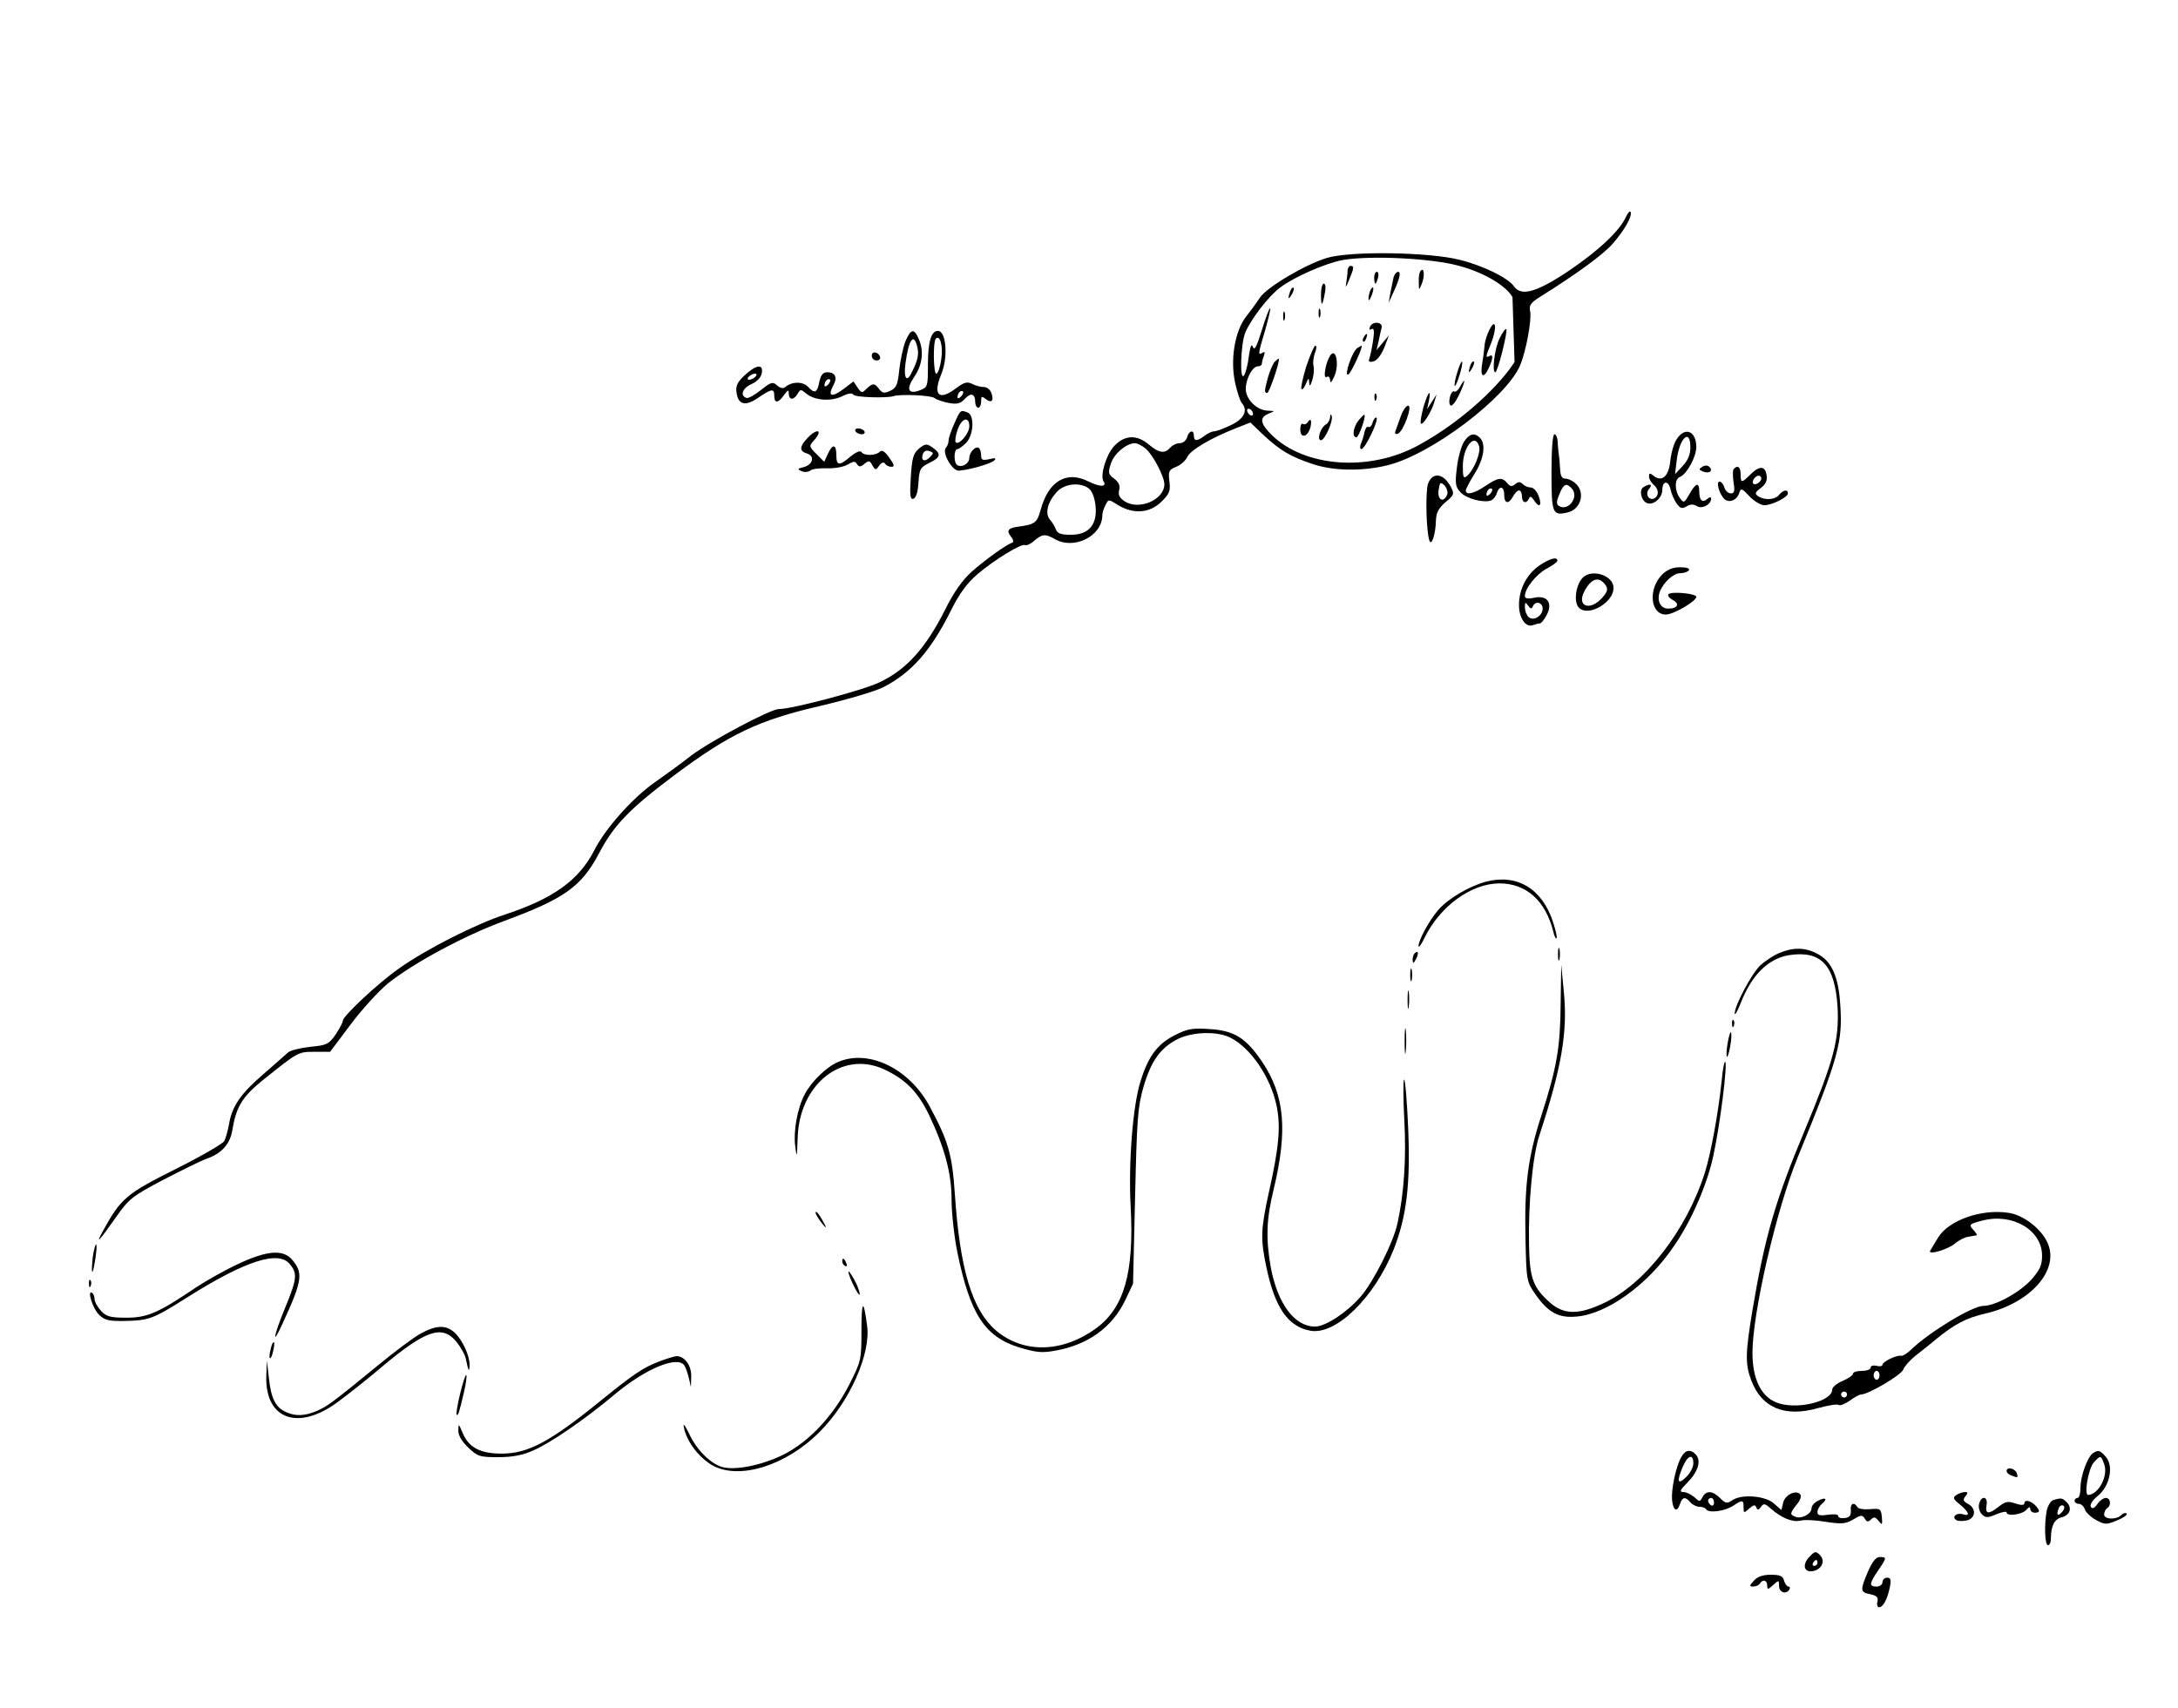 <?xml version="1.0" encoding="UTF-8" standalone="no"?>
<svg
   xmlns:dc="http://purl.org/dc/elements/1.1/"
   xmlns:cc="http://creativecommons.org/ns#"
   xmlns:rdf="http://www.w3.org/1999/02/22-rdf-syntax-ns#"
   xmlns:svg="http://www.w3.org/2000/svg"
   xmlns="http://www.w3.org/2000/svg"
   xmlns:sodipodi="http://sodipodi.sourceforge.net/DTD/sodipodi-0.dtd"
   xmlns:inkscape="http://www.inkscape.org/namespaces/inkscape"
   version="1.0"
   width="737pt"
   height="578pt"
   viewBox="0 0 737 578"
   preserveAspectRatio="xMidYMid meet"
   id="svg2"
   inkscape:version="0.48.3.1 r9886"
   sodipodi:docname="montage-mediterraneen-surfcasting.svg">
  <defs
     id="defs160" />
  <sodipodi:namedview
     pagecolor="#ffffff"
     bordercolor="#666666"
     borderopacity="1"
     objecttolerance="10"
     gridtolerance="10"
     guidetolerance="10"
     inkscape:pageopacity="0"
     inkscape:pageshadow="2"
     inkscape:window-width="1680"
     inkscape:window-height="851"
     id="namedview158"
     showgrid="false"
     inkscape:zoom="7.3911009"
     inkscape:cx="590.12838"
     inkscape:cy="577.06848"
     inkscape:window-x="0"
     inkscape:window-y="31"
     inkscape:window-maximized="1"
     inkscape:current-layer="g6" />
  <g
     transform="translate(0,578) scale(0.1,-0.1)"
     fill="#000000"
     stroke="none"
     id="g6">
    <path
       d="m 5502,5046 c -21,-47 -92,-114 -194,-183 -109,-73 -161,-87 -185,-52 -21,29 -104,70 -185,90 -105,26 -368,30 -448,6 -73,-22 -205,-100 -227,-135 -10,-15 -30,-43 -46,-63 -39,-50 -55,-148 -37,-227 7,-31 17,-61 22,-66 22,-25 8,-54 -37,-75 -25,-12 -50,-21 -57,-21 -7,0 -22,-7 -32,-15 -25,-19 -36,-19 -36,0 0,22 -17,18 -23,-5 -3,-11 -14,-20 -25,-20 -11,0 -25,-7 -32,-15 -18,-21 -38,-19 -72,10 -41,35 -83,33 -118,-5 -27,-29 -48,-99 -36,-119 13,-20 -12,-20 -52,0 -74,37 -135,0 -161,-98 -12,-43 -19,-48 -78,-56 -32,-4 -38,-14 -22,-33 8,-10 10,-19 4,-21 -20,-6 -93,-59 -137,-98 -30,-27 -60,-68 -88,-125 -67,-133 -131,-205 -223,-249 -55,-27 -297,-91 -342,-91 -28,0 -231,-108 -297,-158 -33,-26 -88,-66 -121,-89 -75,-52 -169,-157 -206,-231 -52,-101 -138,-163 -301,-217 -99,-32 -267,-117 -360,-183 -70,-49 -190,-161 -190,-177 0,-6 -11,-26 -24,-46 -23,-33 -30,-37 -86,-42 -34,-4 -67,-12 -75,-19 -8,-7 -45,-40 -83,-73 -77,-66 -107,-109 -117,-170 -4,-22 -11,-47 -16,-57 -5,-9 -79,-52 -165,-95 -166,-83 -185,-99 -245,-208 -28,-51 -14,-37 44,46 43,61 54,70 158,125 62,32 128,65 148,72 51,18 79,49 87,96 13,79 33,113 102,169 122,98 121,97 177,97 l 52,0 69,92 c 38,51 95,113 126,139 89,71 261,163 397,213 200,74 258,115 317,226 51,98 105,153 257,267 186,139 285,186 494,234 89,21 184,49 212,63 95,49 161,123 230,262 28,56 54,91 89,121 59,50 150,105 161,98 5,-2 19,4 31,15 27,23 37,24 70,5 65,-37 160,11 160,81 0,8 5,24 11,35 10,20 10,20 43,-1 52,-31 107,-27 146,12 28,27 31,37 27,69 -4,34 -2,39 23,49 15,6 32,21 38,34 10,22 78,63 165,97 l 48,19 44,-42 c 57,-53 91,-73 165,-98 70,-24 168,-26 254,-5 147,35 404,229 450,339 20,48 39,152 34,181 -5,22 1,30 36,52 117,73 212,142 243,178 40,46 66,92 61,107 -2,6 -9,-1 -16,-16 z m -377,-491 c -44.071,-70.506 -166,-195 -325,-282 -166,-91 -386,-75 -498,36 -38,38 -41,58 -9,71 22,9 22,9 -3,10 -32,1 -65,29 -73,61 -8,31 18,89 39,89 8,0 14,4 14,9 0,5 3,17 7,27 4,12 3,15 -5,10 -16,-10 -15,-4 9,76 11,39 19,72 17,74 -3,2 -15,-31 -28,-73 -17,-55 -25,-71 -30,-58 -5,14 -9,4 -14,-30 -3,-28 -11,-57 -16,-65 -16,-25 -12,106 4,145 20,46 78,122 118,152 48,36 153,82 212,93 93,16 302,6 394,-20 93,-25 163.094,-72.918 180,-106 m -878,-395 c 0,-6 -4,-7 -10,-4 -5,3 -10,11 -10,16 0,6 5,7 10,4 6,-3 10,-11 10,-16 z m -364,-117 c 25,-20 64,-95 64,-121 0,-53 -86,-89 -134,-58 -18,12 -23,22 -19,38 4,15 -1,27 -17,39 -20,15 -21,20 -11,51 11,34 52,68 81,69 8,0 24,-8 36,-18 z m -192,-135 c 11,-8 20,-31 23,-58 7,-64 -22,-99 -83,-99 -33,0 -46,4 -51,18 -3,9 -12,24 -20,33 -18,21 -8,60 23,94 26,28 78,34 108,12 z"
       id="path8"
       inkscape:connector-curvature="0"
       sodipodi:nodetypes="ccccccccccscscsccccscccccccscccccsccscccsccccccscccccccccccccsccccsccccccccccscccccccsscscccccccscccscscscsccscccccscccc" />
    <path
       d="M4560 4863 c0 -10 -3 -29 -5 -43 -3 -16 0 -12 9 10 18 43 19 50 6 50 -5 0 -10 -8 -10 -17z"
       id="path10" />
    <path
       d="M4808 4864 c-5 -4 -8 -21 -7 -38 0 -30 0 -30 10 -7 11 27 8 57 -3 45z"
       id="path12" />
    <path
       d="M4650 4840 c0 -11 2 -20 4 -20 2 0 6 9 9 20 3 11 1 20 -4 20 -5 0 -9 -9 -9 -20z"
       id="path14" />
    <path
       d="M4716 4843 c-2 -10 -7 -34 -11 -53 l-6 -35 14 31 c23 49 29 74 18 74 -5 0 -12 -8 -15 -17z"
       id="path16" />
    <path
       d="M4470 4783 c0 -43 5 -41 13 5 4 18 2 32 -3 32 -6 0 -10 -16 -10 -37z"
       id="path18" />
    <path
       d="M4366 4795 c-9 -26 -7 -32 5 -12 6 10 9 21 6 23 -2 3 -7 -2 -11 -11z"
       id="path20" />
    <path
       d="M4636 4795 c-3 -9 -6 -22 -5 -28 0 -7 5 -1 10 12 5 13 8 26 5 28 -2 2 -6 -3 -10 -12z"
       id="path22" />
    <path
       d="M4462 4720 c0 -14 2 -19 5 -12 2 6 2 18 0 25 -3 6 -5 1 -5 -13z"
       id="path24" />
    <path
       d="M4342 4710 c0 -14 2 -19 5 -12 2 6 2 18 0 25 -3 6 -5 1 -5 -13z"
       id="path26" />
    <path
       d="M4636 4674 c-4 -10 -2 -12 5 -8 9 5 10 -7 5 -41 -4 -26 -10 -53 -13 -61 -3 -8 2 -11 15 -7 12 3 26 22 36 46 l16 42 -21 -25 -21 -25 7 30 c3 17 8 37 10 45 6 21 -31 24 -39 4z"
       id="path28" />
    <path
       d="M5040 4664 c-8 -16 -15 -38 -16 -49 -1 -11 -4 -39 -8 -62 -9 -48 4 -58 22 -18 15 32 15 48 2 40 -14 -8 -13 -2 6 44 20 51 16 88 -6 45z"
       id="path32" />
    <path
       d="M5074 4634 c-17 -35 -26 -114 -14 -114 8 0 43 140 37 146 -3 3 -13 -12 -23 -32z"
       id="path34" />
    <path
       d="M4615 4639 c-4 -6 -5 -12 -2 -15 2 -3 7 2 10 11 7 17 1 20 -8 4z"
       id="path36" />
    <path
       d="M4420 4539 c-12 -39 -19 -73 -16 -76 3 -3 10 5 15 18 9 21 10 22 11 4 1 -15 4 -12 11 10 5 17 6 37 4 46 -3 9 -1 28 4 43 6 14 7 26 2 26 -4 0 -18 -32 -31 -71z"
       id="path38" />
    <path
       d="M4593 4602 c-17 -11 -46 -95 -31 -90 9 3 53 98 45 98 -1 0 -7 -4 -14 -8z"
       id="path40" />
    <path
       d="M4503 4579 c-16 -20 -28 -83 -14 -75 6 4 11 0 12 -11 0 -12 5 -7 14 13 17 37 7 96 -12 73z"
       id="path42" />
    <path
       d="M4313 4555 c-6 -7 -16 -30 -22 -51 -13 -47 -13 -54 -3 -54 7 0 45 111 39 116 -1 1 -7 -4 -14 -11z"
       id="path44" />
    <path
       d="M4931 4519 c-7 -22 -11 -43 -8 -45 2 -2 9 14 16 37 7 22 11 43 8 45 -2 2 -9 -14 -16 -37z"
       id="path46" />
    <path
       d="M4976 4545 c-9 -26 -7 -32 5 -12 6 10 9 21 6 23 -2 3 -7 -2 -11 -11z"
       id="path48" />
    <path
       d="M4940 4470 c-6 -11 -15 -18 -19 -15 -11 6 -23 -37 -13 -47 5 -5 18 12 30 37 21 44 23 64 2 25z"
       id="path50" />
    <path
       d="M4651 4434 c0 -11 3 -14 6 -6 3 7 2 16 -1 19 -3 4 -6 -2 -5 -13z"
       id="path52" />
    <path
       d="M4817 4403 c-7 -27 -12 -52 -9 -56 5 -10 37 40 46 74 l7 24 -16 -25 -16 -25 6 28 c9 44 -3 31 -18 -20z"
       id="path54" />
    <path
       d="M4740 4371 c-7 -20 -15 -42 -18 -50 -3 -8 0 -12 8 -9 18 6 51 95 35 95 -7 0 -18 -16 -25 -36z"
       id="path56" />
    <path
       d="M4501 4368 c-1 -9 -7 -21 -15 -25 -18 -11 -31 -53 -16 -53 13 0 43 67 36 83 -2 7 -5 4 -5 -5z"
       id="path58" />
    <path
       d="M4597 4357 c-18 -23 -23 -57 -7 -57 8 0 33 70 27 76 -1 2 -10 -7 -20 -19z"
       id="path60" />
    <path
       d="M4645 4351 c-3 -12 -10 -19 -15 -16 -4 3 -10 -5 -13 -18 -2 -12 -8 -30 -12 -39 -4 -10 -3 -18 2 -18 12 0 59 98 51 106 -4 3 -9 -4 -13 -15z"
       id="path62" />
    <path
       d="M4425 4351 c-3 -6 -11 -9 -16 -6 -5 4 -9 -5 -9 -19 0 -31 25 -26 34 7 6 24 1 34 -9 18z"
       id="path64" />
    <path
       d="M3064 4625 c-8 -19 -17 -63 -21 -96 -5 -52 -10 -62 -31 -72 -20 -9 -26 -8 -37 6 -15 21 -22 21 -43 1 -15 -15 -17 -15 -30 4 l-14 21 -34 -26 c-39 -29 -54 -25 -35 11 16 28 8 46 -20 46 -14 0 -21 -9 -26 -30 -7 -39 -16 -44 -38 -20 -18 20 -57 19 -79 -1 -6 -5 -17 -2 -26 6 -15 14 -21 12 -55 -15 -21 -17 -43 -29 -49 -27 -23 8 -14 33 17 47 20 9 33 24 35 38 5 31 -19 28 -58 -8 -23 -21 -31 -36 -28 -56 5 -44 29 -51 74 -20 46 31 54 32 54 6 0 -26 14 -25 33 3 13 18 16 19 16 5 1 -23 17 -23 30 -1 9 16 11 16 28 2 27 -24 83 -29 121 -11 22 11 35 13 40 6 6 -9 111 -12 135 -5 22 8 128 3 139 -6 7 -6 29 -13 49 -17 28 -5 39 -2 54 14 20 22 35 18 35 -11 0 -10 5 -19 10 -19 6 0 10 10 10 21 0 18 2 19 15 9 20 -16 29 -7 20 19 -4 12 -15 21 -26 21 -11 0 -29 5 -40 11 -17 8 -27 5 -55 -16 -57 -43 -78 -22 -49 48 24 57 17 147 -11 147 -23 0 -34 -36 -34 -115 0 -73 -1 -76 -27 -86 -40 -15 -48 3 -19 46 28 41 33 88 14 130 -15 34 -26 32 -44 -10z m121 -61 c-3 -24 -10 -46 -16 -49 -10 -7 -13 108 -2 119 14 14 25 -27 18 -70z m-81 42 c6 -25 2 -44 -17 -83 -18 -40 -30 -26 -23 27 11 82 28 105 40 56z m-554 -106 c-8 -5 -17 -7 -19 -4 -3 3 1 9 9 14 8 5 17 7 19 4 3 -3 -1 -9 -9 -14z m252 -22 c-7 -7 -12 -8 -12 -2 0 6 3 14 7 17 3 4 9 5 12 2 2 -3 -1 -11 -7 -17z m450 -40 c-7 -7 -12 -8 -12 -2 0 6 3 14 7 17 3 4 9 5 12 2 2 -3 -1 -11 -7 -17z"
       id="path66" />
    <path
       d="M2950 4576 c0 -9 7 -16 16 -16 9 0 14 5 12 12 -6 18 -28 21 -28 4z"
       id="path68" />
    <path
       d="M3230 4348 c-11 -24 -20 -50 -20 -58 0 -9 -4 -20 -9 -25 -15 -16 21 -80 44 -78 38 3 110 24 120 35 7 7 2 9 -17 4 -23 -5 -28 -3 -28 12 0 10 -3 22 -7 25 -10 10 -33 -13 -33 -33 0 -19 -25 -34 -41 -24 -12 7 -12 54 1 54 5 0 18 10 30 22 25 27 28 93 4 102 -24 9 -24 9 -44 -36z m50 -11 c0 -24 -35 -65 -46 -54 -3 3 -1 22 6 41 13 41 40 49 40 13z"
       id="path70" />
    <path
       d="M2895 4320 c3 -5 13 -10 21 -10 8 0 12 5 9 10 -3 6 -13 10 -21 10 -8 0 -12 -4 -9 -10z"
       id="path72" />
    <path
       d="M2732 4297 c-27 -29 -28 -44 -1 -52 27 -9 20 -37 -11 -46 -22 -5 -23 -7 -7 -14 9 -4 23 -3 30 3 6 5 32 8 57 7 25 -1 56 5 69 13 19 11 25 12 31 1 7 -10 12 -10 25 1 15 12 18 12 27 -5 10 -17 12 -17 23 -1 8 11 15 13 20 7 3 -6 13 -11 21 -11 12 0 11 6 -7 31 -15 22 -25 27 -32 20 -14 -14 -54 -14 -62 -1 -4 6 -18 0 -37 -15 -38 -33 -48 -32 -48 5 0 37 -13 39 -29 3 l-12 -26 -26 26 c-25 25 -26 27 -10 45 34 37 13 45 -21 9z"
       id="path74" />
    <path
       d="M5674 4294 c-10 -14 -19 -47 -22 -74 -5 -53 -29 -73 -57 -50 -12 10 -15 9 -15 -3 0 -8 7 -20 15 -27 18 -15 20 -36 4 -46 -18 -11 -34 13 -19 31 14 16 3 20 -19 6 -16 -10 -7 -47 13 -54 21 -8 51 18 51 44 0 33 21 34 28 2 3 -15 13 -37 21 -48 12 -16 18 -18 33 -9 13 8 23 8 35 1 17 -11 48 5 48 25 0 7 -5 6 -13 -1 -17 -14 -27 -4 -27 26 0 32 -12 29 -33 -9 -18 -31 -19 -32 -33 -13 -18 25 -18 64 1 71 23 9 55 68 55 101 0 54 -38 70 -66 27z m46 -28 c0 -24 -8 -44 -26 -63 l-26 -28 6 49 c9 74 46 108 46 42z"
       id="path76" />
    <path
       d="M4954 4285 c-9 -14 -20 -53 -24 -87 -7 -55 -5 -66 12 -84 20 -22 78 -37 103 -28 8 3 17 14 20 25 9 27 25 23 25 -6 0 -30 15 -33 30 -5 6 11 15 20 20 20 6 0 10 -9 10 -20 0 -22 15 -27 24 -7 3 8 8 7 16 -5 18 -29 29 -21 17 12 -6 17 -18 30 -27 30 -9 0 -21 5 -28 12 -8 8 -15 8 -25 -1 -11 -9 -17 -8 -27 4 -17 21 -31 19 -74 -10 -38 -26 -66 -32 -66 -15 0 5 14 31 30 57 31 49 39 100 18 121 -19 19 -36 14 -54 -13z m51 -15 c7 -21 -18 -82 -41 -101 -12 -10 -14 -4 -14 33 0 64 40 115 55 68z m37 -162 c-7 -7 -12 -8 -12 -2 0 6 3 14 7 17 3 4 9 5 12 2 2 -3 -1 -11 -7 -17z"
       id="path78" />
    <path
       d="M5250 4181 c0 -140 3 -148 56 -135 44 11 59 68 26 97 -10 10 -26 17 -35 17 -12 0 -17 9 -18 35 -1 19 -3 40 -4 45 -1 6 -3 24 -4 40 0 17 -5 30 -11 30 -6 0 -10 -50 -10 -129z m70 -56 c23 -28 -13 -76 -44 -58 -10 6 -10 15 1 41 14 35 24 39 43 17z"
       id="path80" />
    <path
       d="M3110 4262 c-19 -16 -24 -31 -28 -97 -4 -63 -2 -77 9 -73 9 3 15 23 17 55 3 46 6 51 38 67 38 18 40 31 7 53 -17 12 -23 11 -43 -5z m36 -30 c-18 -18 -31 -10 -23 12 4 10 13 13 22 9 15 -5 15 -7 1 -21z"
       id="path82" />
    <path
       d="M5760 4200 c-12 -8 -12 -10 3 -16 21 -8 35 2 21 16 -5 5 -15 6 -24 0z"
       id="path84" />
    <path
       d="M5867 4193 c-4 -3 -4 -23 -1 -45 5 -30 3 -38 -9 -38 -9 0 -19 9 -22 20 -3 11 -11 20 -16 20 -13 0 -2 -40 15 -58 16 -16 43 -6 51 19 6 18 9 17 35 -11 15 -16 38 -30 50 -30 26 0 80 27 80 40 0 15 -16 12 -30 -5 -14 -17 -48 -19 -70 -5 -13 9 -12 13 8 28 16 12 23 26 20 42 -4 33 -23 35 -53 6 -32 -32 -35 -32 -35 -1 0 24 -10 32 -23 18z m93 -32 c0 -12 -20 -25 -27 -18 -7 7 6 27 18 27 5 0 9 -4 9 -9z"
       id="path86" />
    <path
       d="M4832 4142 c-9 -28 -6 -162 5 -192 7 -20 21 22 22 69 1 26 9 41 32 61 29 24 31 28 19 51 -25 48 -63 53 -78 11z m65 -36 c-12 -30 -34 -18 -29 15 4 27 6 29 20 16 8 -9 12 -23 9 -31z"
       id="path88" />
    <path
       d="M5209 3866 c-43 -30 -69 -80 -69 -134 0 -44 23 -77 47 -68 8 3 19 6 24 6 4 0 15 13 23 29 21 40 2 67 -42 58 -22 -5 -32 -3 -32 6 0 25 38 73 73 92 21 11 37 23 37 27 0 15 -25 8 -61 -16z m-22 -138 c8 19 33 14 33 -8 0 -25 -32 -44 -48 -28 -7 7 -12 21 -12 33 0 17 2 18 11 5 8 -11 12 -12 16 -2z"
       id="path90" />
    <path
       d="M5625 3836 c-49 -49 -41 -136 12 -136 26 0 103 45 103 60 0 11 -83 19 -94 9 -4 -4 1 -12 13 -19 26 -13 19 -30 -14 -30 -26 0 -39 26 -29 56 12 32 46 64 70 64 13 0 26 5 29 10 4 6 -8 10 -30 10 -25 0 -43 -8 -60 -24z"
       id="path92" />
    <path
       d="M5356 3825 c-24 -24 -32 -84 -13 -102 31 -32 117 17 117 67 0 42 -72 66 -104 35z m78 -27 c8 -13 5 -22 -14 -43 -41 -44 -85 -27 -59 23 24 46 51 53 73 20z"
       id="path94" />
    <path
       d="M5029 2796 c-59 -16 -130 -58 -163 -97 -31 -36 -66 -102 -66 -121 1 -7 10 6 21 29 52 106 158 183 253 183 91 0 156 -59 182 -163 3 -15 9 -26 11 -23 3 3 -3 28 -12 56 -37 112 -121 163 -226 136z"
       id="path96" />
    <path
       d="M5272 2550 c0 -19 2 -27 5 -17 2 9 2 25 0 35 -3 9 -5 1 -5 -18z"
       id="path98" />
    <path
       d="M6020 2554 c-19 -8 -48 -27 -64 -42 -29 -28 -86 -135 -86 -162 1 -8 9 7 20 34 37 96 93 151 163 163 109 17 156 -33 165 -175 6 -112 -13 -182 -112 -420 -98 -234 -134 -357 -176 -607 -24 -145 -25 -182 -4 -237 35 -93 113 -126 226 -94 32 9 63 14 69 11 5 -4 22 3 38 14 16 12 33 21 38 21 25 0 135 65 143 84 4 11 23 32 40 46 18 14 50 39 71 57 64 52 102 72 167 87 151 35 250 145 212 236 -20 49 -82 98 -134 105 -91 14 -202 -25 -238 -84 -12 -20 -24 -40 -27 -45 -6 -15 63 6 84 25 12 10 32 21 45 23 14 2 27 5 29 5 2 1 -3 9 -12 19 -16 17 -14 19 32 31 102 26 201 -33 201 -119 0 -32 -7 -48 -37 -82 -40 -43 -121 -88 -162 -88 -36 0 -180 -87 -242 -146 -14 -14 -30 -24 -35 -23 -15 4 -64 -20 -64 -30 0 -5 -9 -7 -20 -4 -11 3 -20 0 -20 -6 0 -6 -13 -11 -30 -11 -16 0 -30 -4 -30 -10 0 -5 -16 -16 -35 -24 -19 -8 -35 -21 -35 -29 0 -42 -127 -71 -191 -43 -51 21 -79 81 -79 167 0 135 81 485 152 659 140 341 154 393 145 521 -6 95 -30 147 -78 171 -41 22 -82 22 -129 2z m340 -1429 c0 -8 -4 -15 -10 -15 -5 0 -10 7 -10 15 0 8 5 15 10 15 6 0 10 -7 10 -15z m-110 -65 c0 -5 -4 -10 -10 -10 -5 0 -10 5 -10 10 0 6 5 10 10 10 6 0 10 -4 10 -10z"
       id="path100" />
    <path
       d="M4787 2553 c-4 -3 -7 -13 -7 -22 1 -13 3 -13 11 2 11 19 8 33 -4 20z"
       id="path102" />
    <path
       d="M4772 2480 c0 -19 2 -27 5 -17 2 9 2 25 0 35 -3 9 -5 1 -5 -18z"
       id="path104" />
    <path
       d="M5281 2383 c-1 -147 -13 -217 -65 -378 -46 -141 -58 -238 -54 -417 3 -142 4 -146 33 -188 44 -63 79 -82 141 -76 102 9 239 107 326 235 60 85 116 214 136 311 23 106 48 308 40 316 -3 3 -9 -26 -12 -63 -12 -113 -36 -244 -57 -312 -61 -193 -202 -376 -341 -441 -86 -41 -136 -40 -183 1 -57 51 -69 81 -71 194 -3 140 12 303 35 372 75 229 96 349 83 483 l-9 95 -2 -132z"
       id="path106" />
    <path
       d="M4763 2395 c0 -27 2 -38 4 -22 2 15 2 37 0 50 -2 12 -4 0 -4 -28z"
       id="path108" />
    <path
       d="M5861 2314 c0 -11 3 -14 6 -6 3 7 2 16 -1 19 -3 4 -6 -2 -5 -13z"
       id="path110" />
    <path
       d="M4753 2255 c0 -38 2 -53 4 -32 2 20 2 52 0 70 -2 17 -4 1 -4 -38z"
       id="path112" />
    <path
       d="M3975 2276 c-59 -30 -90 -72 -116 -157 -26 -83 -41 -276 -33 -424 12 -223 -22 -341 -117 -411 -114 -83 -246 -86 -339 -7 -80 69 -122 206 -139 463 -9 132 -22 178 -84 293 -68 129 -206 197 -310 153 -39 -16 -91 -66 -114 -110 -25 -47 -39 -126 -32 -176 5 -41 6 -38 8 25 4 185 151 302 294 235 72 -34 112 -75 150 -152 54 -114 77 -199 77 -290 0 -44 9 -125 20 -179 43 -208 93 -284 210 -320 58 -17 76 -19 124 -10 108 20 189 78 233 169 l27 57 7 295 c6 263 9 303 28 370 26 89 57 132 114 162 50 26 137 29 182 5 69 -36 135 -134 155 -231 14 -68 8 -139 -26 -290 -28 -127 -29 -160 -9 -254 29 -138 73 -202 149 -216 86 -16 217 112 282 275 44 112 57 222 49 411 -4 92 -10 166 -14 164 -3 -2 -3 -64 1 -138 7 -128 -1 -247 -23 -348 -14 -65 -81 -198 -125 -249 -47 -54 -119 -101 -154 -101 -70 0 -127 78 -150 201 -17 98 -15 162 10 264 48 200 37 318 -39 431 -55 81 -94 106 -179 111 -57 4 -74 1 -117 -21z"
       id="path114" />
    <path
       d="M5846 2249 c-4 -23 -5 -44 -2 -46 2 -2 7 14 11 37 4 23 5 43 2 46 -2 3 -7 -14 -11 -37z"
       id="path116" />
    <path
       d="M2760 1675 c0 -5 10 -21 21 -35 13 -17 17 -18 10 -5 -17 33 -31 51 -31 40z"
       id="path118" />
    <path
       d="M316 1539 c-3 -17 -5 -43 -5 -58 1 -14 5 -2 10 28 10 58 6 83 -5 30z"
       id="path120" />
    <path
       d="M804 1501 c-45 -21 -108 -57 -140 -78 -127 -86 -165 -103 -236 -103 -55 0 -68 4 -86 23 -12 13 -22 31 -22 40 0 9 -4 18 -8 21 -19 12 2 -54 24 -75 19 -18 34 -21 88 -20 81 2 93 6 213 82 194 122 306 158 344 110 26 -32 24 -50 -16 -147 -40 -97 -46 -136 -9 -54 68 147 71 172 31 218 -31 34 -86 29 -183 -17z"
       id="path122" />
    <path
       d="M2850 1511 c0 -6 4 -13 10 -16 6 -3 7 1 4 9 -7 18 -14 21 -14 7z"
       id="path124" />
    <path
       d="M2871 1475 c1 -17 38 -91 38 -75 0 8 -8 31 -19 50 -11 19 -19 31 -19 25z"
       id="path126" />
    <path
       d="M301 1434 c0 -11 3 -14 6 -6 3 7 2 16 -1 19 -3 4 -6 -2 -5 -13z"
       id="path128" />
    <path
       d="M2915 1277 c0 -99 -1 -104 -40 -181 -55 -108 -137 -196 -225 -240 -71 -35 -159 -53 -204 -42 -39 10 -87 56 -113 111 -17 35 -23 41 -18 20 10 -46 51 -99 96 -125 91 -50 249 -1 363 114 101 101 174 265 160 360 -12 92 -19 86 -19 -17z"
       id="path130" />
    <path
       d="M1421 1265 c-24 -14 -86 -60 -138 -103 -161 -132 -177 -143 -212 -158 -40 -17 -72 -18 -104 -3 -34 15 -50 46 -57 114 l-7 60 -2 -55 c-3 -144 108 -184 241 -86 34 25 104 80 153 122 146 122 201 141 249 83 14 -17 29 -43 32 -57 9 -43 12 -49 13 -24 1 32 -23 85 -50 111 -30 28 -64 26 -118 -4z"
       id="path132" />
    <path
       d="M916 1214 c-4 -14 -5 -28 -3 -31 3 -2 8 8 11 23 4 14 5 28 3 31 -3 2 -8 -8 -11 -23z"
       id="path134" />
    <path
       d="M2228 1171 c-53 -21 -84 -42 -188 -126 -178 -145 -252 -185 -343 -185 -72 0 -111 21 -131 69 -14 33 -15 34 -15 10 -1 -16 11 -37 33 -58 32 -31 39 -33 103 -33 48 0 83 7 118 23 60 26 177 107 277 191 103 86 212 131 234 96 4 -6 11 -25 15 -42 l7 -31 1 36 c1 37 -22 69 -50 69 -8 -1 -35 -9 -61 -19z"
       id="path136" />
    <path
       d="M1557 1063 c-9 -37 -14 -69 -12 -71 5 -5 8 3 25 76 7 29 10 55 8 58 -3 2 -12 -26 -21 -63z"
       id="path138" />
    <path
       d="M5689 848 c-19 -34 -34 -110 -31 -145 4 -37 17 -43 27 -13 8 24 18 25 35 5 7 -8 21 -15 31 -15 10 0 20 -4 23 -9 9 -13 62 -6 90 12 33 22 36 21 36 -5 0 -20 1 -20 19 -4 15 13 20 14 24 4 4 -10 8 -10 16 2 9 12 13 12 33 -6 36 -32 74 -47 100 -41 14 4 52 2 87 -4 53 -8 66 -7 92 8 26 16 31 16 39 3 7 -12 12 -12 21 -3 10 10 15 9 26 -5 12 -15 13 -14 11 13 -3 28 -5 30 -39 27 -21 -2 -40 1 -44 7 -11 19 -25 12 -22 -11 1 -17 -4 -24 -20 -26 -13 -2 -23 1 -23 7 0 6 -14 7 -35 4 -27 -4 -35 -2 -35 9 0 9 7 21 15 28 21 17 12 24 -14 10 -12 -6 -21 -17 -21 -25 0 -19 -34 -37 -54 -29 -20 8 -20 11 4 42 13 15 17 29 11 35 -15 15 -51 -3 -57 -29 l-6 -25 -24 21 c-28 27 -108 34 -141 13 -19 -13 -24 -12 -42 6 -26 26 -47 27 -60 4 -9 -17 -10 -17 -28 0 -11 9 -27 17 -37 17 -14 0 -11 7 13 31 36 36 48 73 31 94 -18 21 -37 19 -51 -7z m41 -21 c0 -13 -11 -34 -25 -47 -28 -27 -32 -15 -11 35 17 40 36 46 36 12z m70 -133 c0 -8 -4 -12 -10 -9 -5 3 -10 10 -10 16 0 5 5 9 10 9 6 0 10 -7 10 -16z"
       id="path140" />
    <path
       d="M7083 862 c-19 -12 -43 -78 -43 -117 0 -19 -4 -35 -10 -35 -5 0 -10 -4 -10 -10 0 -5 6 -10 14 -10 8 0 17 -8 21 -19 3 -10 20 -26 38 -36 30 -16 35 -16 71 -1 22 9 36 19 32 23 -3 4 -12 1 -18 -5 -17 -17 -58 -15 -58 2 0 8 5 18 10 21 15 9 12 35 -4 35 -8 0 -21 -9 -29 -21 -10 -14 -17 -17 -22 -9 -4 7 6 23 25 38 40 34 53 101 25 132 -20 22 -24 23 -42 12z m37 -37 c15 -39 -18 -103 -54 -105 -15 0 1 90 19 110 23 25 24 25 35 -5z"
       id="path142" />
    <path
       d="M6790 801 c0 -5 7 -12 16 -15 22 -9 24 -8 18 9 -7 16 -34 21 -34 6z"
       id="path144" />
    <path
       d="M6620 720 c-13 -9 -11 -14 13 -33 31 -26 35 -41 8 -32 -21 6 -38 -10 -21 -20 6 -4 22 -4 36 -1 30 8 32 41 3 56 -16 9 -18 14 -8 26 9 11 8 14 -2 14 -8 0 -21 -5 -29 -10z"
       id="path146" />
    <path
       d="M6697 690 c-3 -11 1 -27 9 -35 13 -13 20 -13 50 0 19 8 34 10 34 6 0 -15 54 -7 67 9 9 10 12 11 13 3 0 -7 7 -13 15 -13 19 0 19 7 1 26 -17 16 -36 19 -36 5 0 -6 -12 -6 -30 0 -25 9 -34 7 -56 -10 -35 -28 -47 -26 -42 4 6 30 -17 35 -25 5z"
       id="path148" />
    <path
       d="M6949 703 c-9 -2 -19 -18 -23 -35 -9 -47 -7 -118 4 -118 6 0 10 10 10 23 0 42 12 65 35 71 29 7 38 31 19 51 -16 15 -18 16 -45 8z m30 -39 c-15 -18 -22 -13 -13 10 3 9 10 13 16 10 5 -3 4 -12 -3 -20z"
       id="path150" />
    <path
       d="M6122 510 c-24 -26 -18 -52 11 -48 31 5 45 34 26 54 -15 15 -18 14 -37 -6z m28 -20 c0 -5 -5 -10 -11 -10 -5 0 -7 5 -4 10 3 6 8 10 11 10 2 0 4 -4 4 -10z"
       id="path152" />
    <path
       d="M6321 461 c-27 -64 -27 -70 8 -77 22 -5 27 -10 24 -25 -3 -10 0 -19 5 -19 14 0 28 25 37 68 5 25 3 32 -9 32 -9 0 -16 -7 -16 -15 0 -8 -9 -15 -20 -15 -26 0 -25 10 5 54 30 44 30 46 6 46 -13 0 -25 -15 -40 -49z"
       id="path154" />
    <path
       d="M5935 430 c-16 -17 -16 -20 -2 -20 9 0 19 5 22 10 10 16 25 12 25 -7 0 -14 2 -14 20 2 19 18 20 17 20 -3 0 -22 24 -30 35 -12 3 6 2 10 -3 10 -5 0 -12 9 -15 20 -4 16 -14 20 -45 20 -26 0 -45 -6 -57 -20z"
       id="path156" />
  </g>
</svg>
